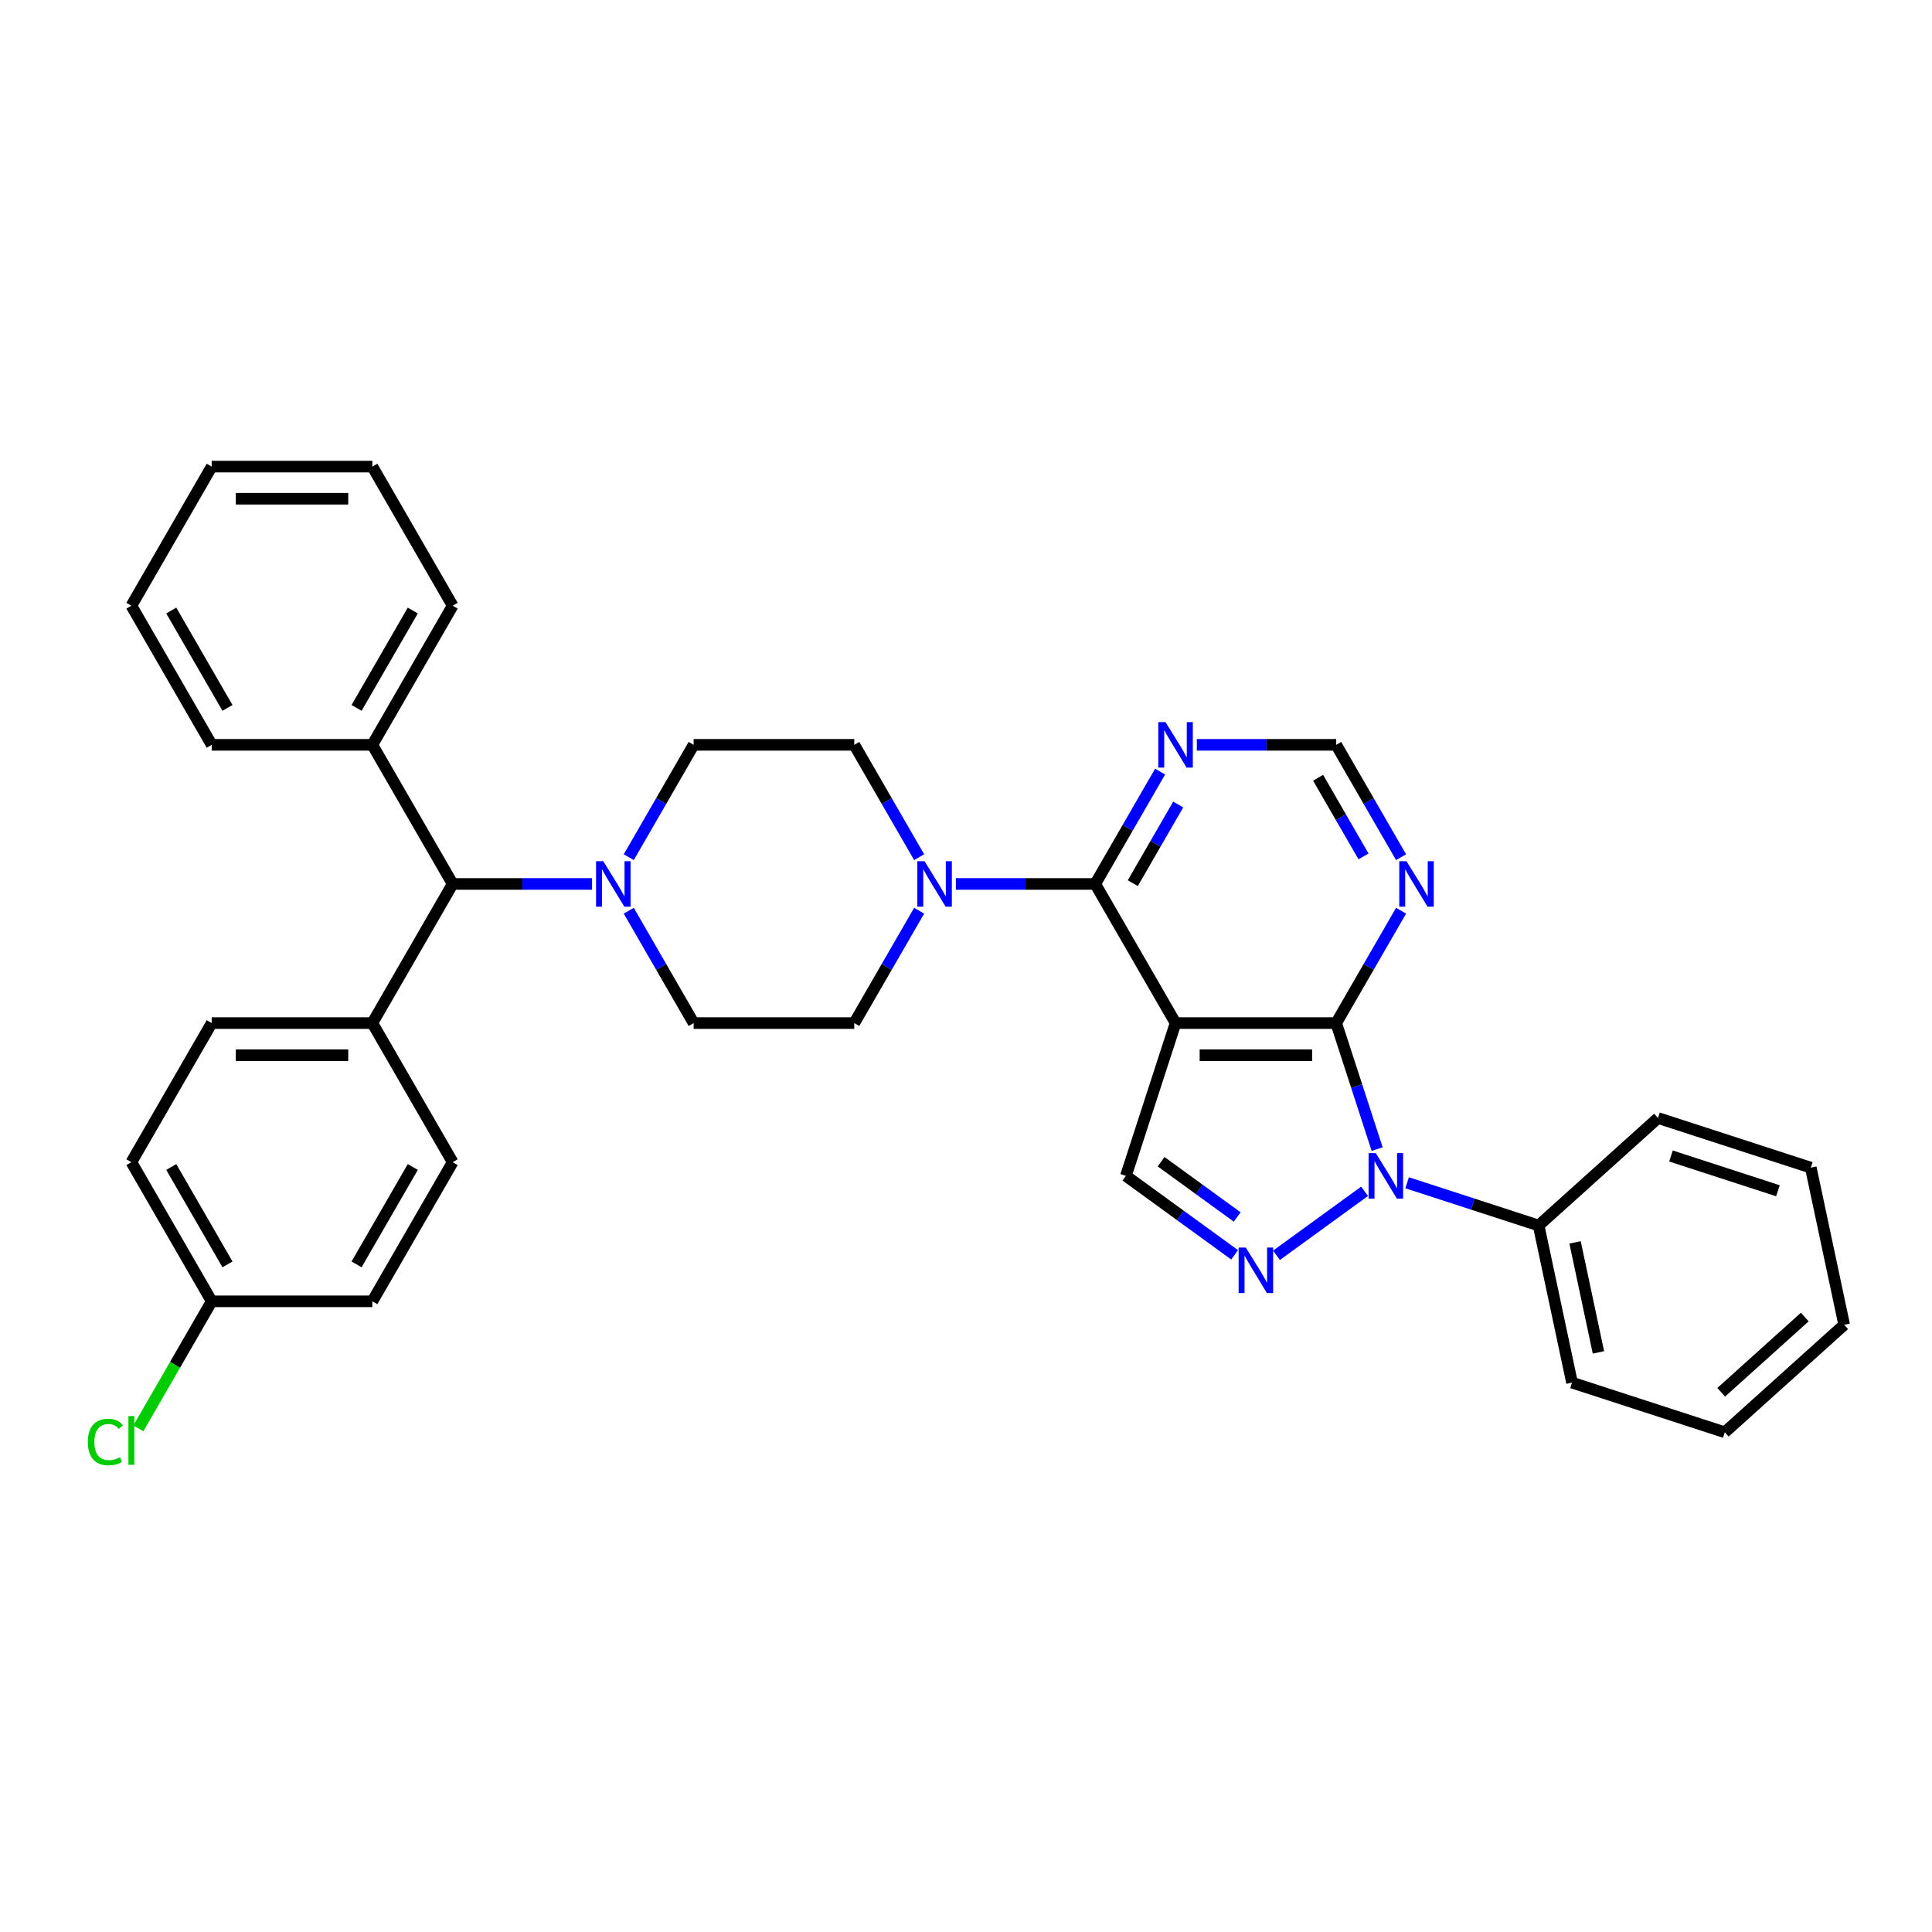 <?xml version='1.0' encoding='iso-8859-1'?>
<svg version='1.1' baseProfile='full'
              xmlns='http://www.w3.org/2000/svg'
                      xmlns:rdkit='http://www.rdkit.org/xml'
                      xmlns:xlink='http://www.w3.org/1999/xlink'
                  xml:space='preserve'
width='1000px' height='1000px' viewBox='0 0 1000 1000'>
<!-- END OF HEADER -->
<rect style='opacity:1.0;fill:#FFFFFF;stroke:none' width='1000' height='1000' x='0' y='0'> </rect>
<path class='bond-0' d='M 608.467,529.544 L 691.615,529.544' style='fill:none;fill-rule:evenodd;stroke:#000000;stroke-width:6px;stroke-linecap:butt;stroke-linejoin:miter;stroke-opacity:1' />
<path class='bond-0' d='M 620.94,546.173 L 679.143,546.173' style='fill:none;fill-rule:evenodd;stroke:#000000;stroke-width:6px;stroke-linecap:butt;stroke-linejoin:miter;stroke-opacity:1' />
<path class='bond-3' d='M 608.467,529.544 L 566.893,457.535' style='fill:none;fill-rule:evenodd;stroke:#000000;stroke-width:6px;stroke-linecap:butt;stroke-linejoin:miter;stroke-opacity:1' />
<path class='bond-4' d='M 608.467,529.544 L 582.773,608.622' style='fill:none;fill-rule:evenodd;stroke:#000000;stroke-width:6px;stroke-linecap:butt;stroke-linejoin:miter;stroke-opacity:1' />
<path class='bond-1' d='M 691.615,529.544 L 702.212,562.157' style='fill:none;fill-rule:evenodd;stroke:#000000;stroke-width:6px;stroke-linecap:butt;stroke-linejoin:miter;stroke-opacity:1' />
<path class='bond-1' d='M 702.212,562.157 L 712.809,594.77' style='fill:none;fill-rule:evenodd;stroke:#0000FF;stroke-width:6px;stroke-linecap:butt;stroke-linejoin:miter;stroke-opacity:1' />
<path class='bond-7' d='M 691.615,529.544 L 708.404,500.466' style='fill:none;fill-rule:evenodd;stroke:#000000;stroke-width:6px;stroke-linecap:butt;stroke-linejoin:miter;stroke-opacity:1' />
<path class='bond-7' d='M 708.404,500.466 L 725.192,471.388' style='fill:none;fill-rule:evenodd;stroke:#0000FF;stroke-width:6px;stroke-linecap:butt;stroke-linejoin:miter;stroke-opacity:1' />
<path class='bond-11' d='M 728.318,612.199 L 762.353,623.258' style='fill:none;fill-rule:evenodd;stroke:#0000FF;stroke-width:6px;stroke-linecap:butt;stroke-linejoin:miter;stroke-opacity:1' />
<path class='bond-11' d='M 762.353,623.258 L 796.388,634.316' style='fill:none;fill-rule:evenodd;stroke:#000000;stroke-width:6px;stroke-linecap:butt;stroke-linejoin:miter;stroke-opacity:1' />
<path class='bond-34' d='M 706.301,616.621 L 660.71,649.744' style='fill:none;fill-rule:evenodd;stroke:#0000FF;stroke-width:6px;stroke-linecap:butt;stroke-linejoin:miter;stroke-opacity:1' />
<path class='bond-2' d='M 639.033,649.497 L 610.903,629.06' style='fill:none;fill-rule:evenodd;stroke:#0000FF;stroke-width:6px;stroke-linecap:butt;stroke-linejoin:miter;stroke-opacity:1' />
<path class='bond-2' d='M 610.903,629.06 L 582.773,608.622' style='fill:none;fill-rule:evenodd;stroke:#000000;stroke-width:6px;stroke-linecap:butt;stroke-linejoin:miter;stroke-opacity:1' />
<path class='bond-2' d='M 640.368,629.912 L 620.678,615.606' style='fill:none;fill-rule:evenodd;stroke:#0000FF;stroke-width:6px;stroke-linecap:butt;stroke-linejoin:miter;stroke-opacity:1' />
<path class='bond-2' d='M 620.678,615.606 L 600.987,601.3' style='fill:none;fill-rule:evenodd;stroke:#000000;stroke-width:6px;stroke-linecap:butt;stroke-linejoin:miter;stroke-opacity:1' />
<path class='bond-5' d='M 566.893,457.535 L 530.824,457.535' style='fill:none;fill-rule:evenodd;stroke:#000000;stroke-width:6px;stroke-linecap:butt;stroke-linejoin:miter;stroke-opacity:1' />
<path class='bond-5' d='M 530.824,457.535 L 494.754,457.535' style='fill:none;fill-rule:evenodd;stroke:#0000FF;stroke-width:6px;stroke-linecap:butt;stroke-linejoin:miter;stroke-opacity:1' />
<path class='bond-8' d='M 566.893,457.535 L 583.681,428.457' style='fill:none;fill-rule:evenodd;stroke:#000000;stroke-width:6px;stroke-linecap:butt;stroke-linejoin:miter;stroke-opacity:1' />
<path class='bond-8' d='M 583.681,428.457 L 600.47,399.379' style='fill:none;fill-rule:evenodd;stroke:#0000FF;stroke-width:6px;stroke-linecap:butt;stroke-linejoin:miter;stroke-opacity:1' />
<path class='bond-8' d='M 586.331,457.127 L 598.083,436.772' style='fill:none;fill-rule:evenodd;stroke:#000000;stroke-width:6px;stroke-linecap:butt;stroke-linejoin:miter;stroke-opacity:1' />
<path class='bond-8' d='M 598.083,436.772 L 609.835,416.417' style='fill:none;fill-rule:evenodd;stroke:#0000FF;stroke-width:6px;stroke-linecap:butt;stroke-linejoin:miter;stroke-opacity:1' />
<path class='bond-12' d='M 475.747,443.683 L 458.959,414.605' style='fill:none;fill-rule:evenodd;stroke:#0000FF;stroke-width:6px;stroke-linecap:butt;stroke-linejoin:miter;stroke-opacity:1' />
<path class='bond-12' d='M 458.959,414.605 L 442.171,385.527' style='fill:none;fill-rule:evenodd;stroke:#000000;stroke-width:6px;stroke-linecap:butt;stroke-linejoin:miter;stroke-opacity:1' />
<path class='bond-13' d='M 475.747,471.388 L 458.959,500.466' style='fill:none;fill-rule:evenodd;stroke:#0000FF;stroke-width:6px;stroke-linecap:butt;stroke-linejoin:miter;stroke-opacity:1' />
<path class='bond-13' d='M 458.959,500.466 L 442.171,529.544' style='fill:none;fill-rule:evenodd;stroke:#000000;stroke-width:6px;stroke-linecap:butt;stroke-linejoin:miter;stroke-opacity:1' />
<path class='bond-6' d='M 325.447,471.388 L 342.235,500.466' style='fill:none;fill-rule:evenodd;stroke:#0000FF;stroke-width:6px;stroke-linecap:butt;stroke-linejoin:miter;stroke-opacity:1' />
<path class='bond-6' d='M 342.235,500.466 L 359.023,529.544' style='fill:none;fill-rule:evenodd;stroke:#000000;stroke-width:6px;stroke-linecap:butt;stroke-linejoin:miter;stroke-opacity:1' />
<path class='bond-9' d='M 306.44,457.535 L 270.37,457.535' style='fill:none;fill-rule:evenodd;stroke:#0000FF;stroke-width:6px;stroke-linecap:butt;stroke-linejoin:miter;stroke-opacity:1' />
<path class='bond-9' d='M 270.37,457.535 L 234.301,457.535' style='fill:none;fill-rule:evenodd;stroke:#000000;stroke-width:6px;stroke-linecap:butt;stroke-linejoin:miter;stroke-opacity:1' />
<path class='bond-36' d='M 325.447,443.683 L 342.235,414.605' style='fill:none;fill-rule:evenodd;stroke:#0000FF;stroke-width:6px;stroke-linecap:butt;stroke-linejoin:miter;stroke-opacity:1' />
<path class='bond-36' d='M 342.235,414.605 L 359.023,385.527' style='fill:none;fill-rule:evenodd;stroke:#000000;stroke-width:6px;stroke-linecap:butt;stroke-linejoin:miter;stroke-opacity:1' />
<path class='bond-35' d='M 725.192,443.683 L 708.404,414.605' style='fill:none;fill-rule:evenodd;stroke:#0000FF;stroke-width:6px;stroke-linecap:butt;stroke-linejoin:miter;stroke-opacity:1' />
<path class='bond-35' d='M 708.404,414.605 L 691.615,385.527' style='fill:none;fill-rule:evenodd;stroke:#000000;stroke-width:6px;stroke-linecap:butt;stroke-linejoin:miter;stroke-opacity:1' />
<path class='bond-35' d='M 705.754,443.274 L 694.002,422.92' style='fill:none;fill-rule:evenodd;stroke:#0000FF;stroke-width:6px;stroke-linecap:butt;stroke-linejoin:miter;stroke-opacity:1' />
<path class='bond-35' d='M 694.002,422.92 L 682.25,402.565' style='fill:none;fill-rule:evenodd;stroke:#000000;stroke-width:6px;stroke-linecap:butt;stroke-linejoin:miter;stroke-opacity:1' />
<path class='bond-10' d='M 619.476,385.527 L 655.546,385.527' style='fill:none;fill-rule:evenodd;stroke:#0000FF;stroke-width:6px;stroke-linecap:butt;stroke-linejoin:miter;stroke-opacity:1' />
<path class='bond-10' d='M 655.546,385.527 L 691.615,385.527' style='fill:none;fill-rule:evenodd;stroke:#000000;stroke-width:6px;stroke-linecap:butt;stroke-linejoin:miter;stroke-opacity:1' />
<path class='bond-14' d='M 234.301,457.535 L 192.727,529.544' style='fill:none;fill-rule:evenodd;stroke:#000000;stroke-width:6px;stroke-linecap:butt;stroke-linejoin:miter;stroke-opacity:1' />
<path class='bond-17' d='M 234.301,457.535 L 192.727,385.527' style='fill:none;fill-rule:evenodd;stroke:#000000;stroke-width:6px;stroke-linecap:butt;stroke-linejoin:miter;stroke-opacity:1' />
<path class='bond-24' d='M 796.388,634.316 L 813.676,715.648' style='fill:none;fill-rule:evenodd;stroke:#000000;stroke-width:6px;stroke-linecap:butt;stroke-linejoin:miter;stroke-opacity:1' />
<path class='bond-24' d='M 815.248,643.059 L 827.349,699.99' style='fill:none;fill-rule:evenodd;stroke:#000000;stroke-width:6px;stroke-linecap:butt;stroke-linejoin:miter;stroke-opacity:1' />
<path class='bond-25' d='M 796.388,634.316 L 858.179,578.679' style='fill:none;fill-rule:evenodd;stroke:#000000;stroke-width:6px;stroke-linecap:butt;stroke-linejoin:miter;stroke-opacity:1' />
<path class='bond-16' d='M 442.171,385.527 L 359.023,385.527' style='fill:none;fill-rule:evenodd;stroke:#000000;stroke-width:6px;stroke-linecap:butt;stroke-linejoin:miter;stroke-opacity:1' />
<path class='bond-15' d='M 442.171,529.544 L 359.023,529.544' style='fill:none;fill-rule:evenodd;stroke:#000000;stroke-width:6px;stroke-linecap:butt;stroke-linejoin:miter;stroke-opacity:1' />
<path class='bond-18' d='M 192.727,529.544 L 109.578,529.544' style='fill:none;fill-rule:evenodd;stroke:#000000;stroke-width:6px;stroke-linecap:butt;stroke-linejoin:miter;stroke-opacity:1' />
<path class='bond-18' d='M 180.254,546.173 L 122.051,546.173' style='fill:none;fill-rule:evenodd;stroke:#000000;stroke-width:6px;stroke-linecap:butt;stroke-linejoin:miter;stroke-opacity:1' />
<path class='bond-19' d='M 192.727,529.544 L 234.301,601.552' style='fill:none;fill-rule:evenodd;stroke:#000000;stroke-width:6px;stroke-linecap:butt;stroke-linejoin:miter;stroke-opacity:1' />
<path class='bond-26' d='M 192.727,385.527 L 234.301,313.518' style='fill:none;fill-rule:evenodd;stroke:#000000;stroke-width:6px;stroke-linecap:butt;stroke-linejoin:miter;stroke-opacity:1' />
<path class='bond-26' d='M 184.561,366.411 L 213.663,316.005' style='fill:none;fill-rule:evenodd;stroke:#000000;stroke-width:6px;stroke-linecap:butt;stroke-linejoin:miter;stroke-opacity:1' />
<path class='bond-27' d='M 192.727,385.527 L 109.578,385.527' style='fill:none;fill-rule:evenodd;stroke:#000000;stroke-width:6px;stroke-linecap:butt;stroke-linejoin:miter;stroke-opacity:1' />
<path class='bond-22' d='M 109.578,529.544 L 68.004,601.552' style='fill:none;fill-rule:evenodd;stroke:#000000;stroke-width:6px;stroke-linecap:butt;stroke-linejoin:miter;stroke-opacity:1' />
<path class='bond-21' d='M 234.301,601.552 L 192.727,673.56' style='fill:none;fill-rule:evenodd;stroke:#000000;stroke-width:6px;stroke-linecap:butt;stroke-linejoin:miter;stroke-opacity:1' />
<path class='bond-21' d='M 213.663,604.038 L 184.561,654.444' style='fill:none;fill-rule:evenodd;stroke:#000000;stroke-width:6px;stroke-linecap:butt;stroke-linejoin:miter;stroke-opacity:1' />
<path class='bond-20' d='M 109.578,673.56 L 192.727,673.56' style='fill:none;fill-rule:evenodd;stroke:#000000;stroke-width:6px;stroke-linecap:butt;stroke-linejoin:miter;stroke-opacity:1' />
<path class='bond-23' d='M 109.578,673.56 L 90.596,706.439' style='fill:none;fill-rule:evenodd;stroke:#000000;stroke-width:6px;stroke-linecap:butt;stroke-linejoin:miter;stroke-opacity:1' />
<path class='bond-23' d='M 90.596,706.439 L 71.613,739.319' style='fill:none;fill-rule:evenodd;stroke:#00CC00;stroke-width:6px;stroke-linecap:butt;stroke-linejoin:miter;stroke-opacity:1' />
<path class='bond-38' d='M 109.578,673.56 L 68.004,601.552' style='fill:none;fill-rule:evenodd;stroke:#000000;stroke-width:6px;stroke-linecap:butt;stroke-linejoin:miter;stroke-opacity:1' />
<path class='bond-38' d='M 117.744,654.444 L 88.642,604.038' style='fill:none;fill-rule:evenodd;stroke:#000000;stroke-width:6px;stroke-linecap:butt;stroke-linejoin:miter;stroke-opacity:1' />
<path class='bond-30' d='M 813.676,715.648 L 892.754,741.342' style='fill:none;fill-rule:evenodd;stroke:#000000;stroke-width:6px;stroke-linecap:butt;stroke-linejoin:miter;stroke-opacity:1' />
<path class='bond-31' d='M 858.179,578.679 L 937.258,604.374' style='fill:none;fill-rule:evenodd;stroke:#000000;stroke-width:6px;stroke-linecap:butt;stroke-linejoin:miter;stroke-opacity:1' />
<path class='bond-31' d='M 864.902,598.349 L 920.257,616.335' style='fill:none;fill-rule:evenodd;stroke:#000000;stroke-width:6px;stroke-linecap:butt;stroke-linejoin:miter;stroke-opacity:1' />
<path class='bond-28' d='M 234.301,313.518 L 192.727,241.51' style='fill:none;fill-rule:evenodd;stroke:#000000;stroke-width:6px;stroke-linecap:butt;stroke-linejoin:miter;stroke-opacity:1' />
<path class='bond-29' d='M 109.578,385.527 L 68.004,313.518' style='fill:none;fill-rule:evenodd;stroke:#000000;stroke-width:6px;stroke-linecap:butt;stroke-linejoin:miter;stroke-opacity:1' />
<path class='bond-29' d='M 117.744,366.411 L 88.642,316.005' style='fill:none;fill-rule:evenodd;stroke:#000000;stroke-width:6px;stroke-linecap:butt;stroke-linejoin:miter;stroke-opacity:1' />
<path class='bond-39' d='M 192.727,241.51 L 109.578,241.51' style='fill:none;fill-rule:evenodd;stroke:#000000;stroke-width:6px;stroke-linecap:butt;stroke-linejoin:miter;stroke-opacity:1' />
<path class='bond-39' d='M 180.254,258.14 L 122.051,258.14' style='fill:none;fill-rule:evenodd;stroke:#000000;stroke-width:6px;stroke-linecap:butt;stroke-linejoin:miter;stroke-opacity:1' />
<path class='bond-33' d='M 68.004,313.518 L 109.578,241.51' style='fill:none;fill-rule:evenodd;stroke:#000000;stroke-width:6px;stroke-linecap:butt;stroke-linejoin:miter;stroke-opacity:1' />
<path class='bond-37' d='M 892.754,741.342 L 954.545,685.705' style='fill:none;fill-rule:evenodd;stroke:#000000;stroke-width:6px;stroke-linecap:butt;stroke-linejoin:miter;stroke-opacity:1' />
<path class='bond-37' d='M 890.896,720.638 L 934.149,681.692' style='fill:none;fill-rule:evenodd;stroke:#000000;stroke-width:6px;stroke-linecap:butt;stroke-linejoin:miter;stroke-opacity:1' />
<path class='bond-32' d='M 937.258,604.374 L 954.545,685.705' style='fill:none;fill-rule:evenodd;stroke:#000000;stroke-width:6px;stroke-linecap:butt;stroke-linejoin:miter;stroke-opacity:1' />
<path  class='atom-2' d='M 712.105 596.848
L 719.821 609.321
Q 720.586 610.551, 721.816 612.78
Q 723.047 615.008, 723.113 615.141
L 723.113 596.848
L 726.24 596.848
L 726.24 620.396
L 723.014 620.396
L 714.732 606.76
Q 713.768 605.163, 712.737 603.334
Q 711.739 601.505, 711.439 600.939
L 711.439 620.396
L 708.38 620.396
L 708.38 596.848
L 712.105 596.848
' fill='#0000FF'/>
<path  class='atom-3' d='M 644.836 645.722
L 652.552 658.194
Q 653.317 659.424, 654.548 661.653
Q 655.779 663.881, 655.845 664.014
L 655.845 645.722
L 658.972 645.722
L 658.972 669.269
L 655.745 669.269
L 647.464 655.633
Q 646.499 654.036, 645.468 652.207
Q 644.47 650.378, 644.171 649.813
L 644.171 669.269
L 641.111 669.269
L 641.111 645.722
L 644.836 645.722
' fill='#0000FF'/>
<path  class='atom-6' d='M 478.54 445.761
L 486.256 458.234
Q 487.021 459.464, 488.252 461.693
Q 489.482 463.921, 489.549 464.054
L 489.549 445.761
L 492.675 445.761
L 492.675 469.309
L 489.449 469.309
L 481.168 455.673
Q 480.203 454.076, 479.172 452.247
Q 478.174 450.418, 477.875 449.852
L 477.875 469.309
L 474.815 469.309
L 474.815 445.761
L 478.54 445.761
' fill='#0000FF'/>
<path  class='atom-7' d='M 312.244 445.761
L 319.96 458.234
Q 320.725 459.464, 321.955 461.693
Q 323.186 463.921, 323.253 464.054
L 323.253 445.761
L 326.379 445.761
L 326.379 469.309
L 323.153 469.309
L 314.871 455.673
Q 313.907 454.076, 312.876 452.247
Q 311.878 450.418, 311.579 449.852
L 311.579 469.309
L 308.519 469.309
L 308.519 445.761
L 312.244 445.761
' fill='#0000FF'/>
<path  class='atom-8' d='M 727.984 445.761
L 735.701 458.234
Q 736.466 459.464, 737.696 461.693
Q 738.927 463.921, 738.993 464.054
L 738.993 445.761
L 742.12 445.761
L 742.12 469.309
L 738.894 469.309
L 730.612 455.673
Q 729.647 454.076, 728.616 452.247
Q 727.619 450.418, 727.319 449.852
L 727.319 469.309
L 724.259 469.309
L 724.259 445.761
L 727.984 445.761
' fill='#0000FF'/>
<path  class='atom-9' d='M 603.262 373.753
L 610.978 386.225
Q 611.743 387.456, 612.974 389.684
Q 614.205 391.913, 614.271 392.046
L 614.271 373.753
L 617.397 373.753
L 617.397 397.301
L 614.171 397.301
L 605.89 383.664
Q 604.925 382.068, 603.894 380.239
Q 602.896 378.409, 602.597 377.844
L 602.597 397.301
L 599.537 397.301
L 599.537 373.753
L 603.262 373.753
' fill='#0000FF'/>
<path  class='atom-24' d='M 45.455 746.384
Q 45.455 740.53, 48.182 737.47
Q 50.942 734.377, 56.164 734.377
Q 61.02 734.377, 63.614 737.803
L 61.419 739.599
Q 59.523 737.104, 56.164 737.104
Q 52.605 737.104, 50.709 739.499
Q 48.847 741.86, 48.847 746.384
Q 48.847 751.04, 50.776 753.435
Q 52.738 755.829, 56.53 755.829
Q 59.124 755.829, 62.151 754.266
L 63.082 756.761
Q 61.851 757.559, 59.989 758.024
Q 58.126 758.49, 56.064 758.49
Q 50.942 758.49, 48.182 755.364
Q 45.455 752.237, 45.455 746.384
' fill='#00CC00'/>
<path  class='atom-24' d='M 66.474 732.947
L 69.534 732.947
L 69.534 758.191
L 66.474 758.191
L 66.474 732.947
' fill='#00CC00'/>
</svg>
